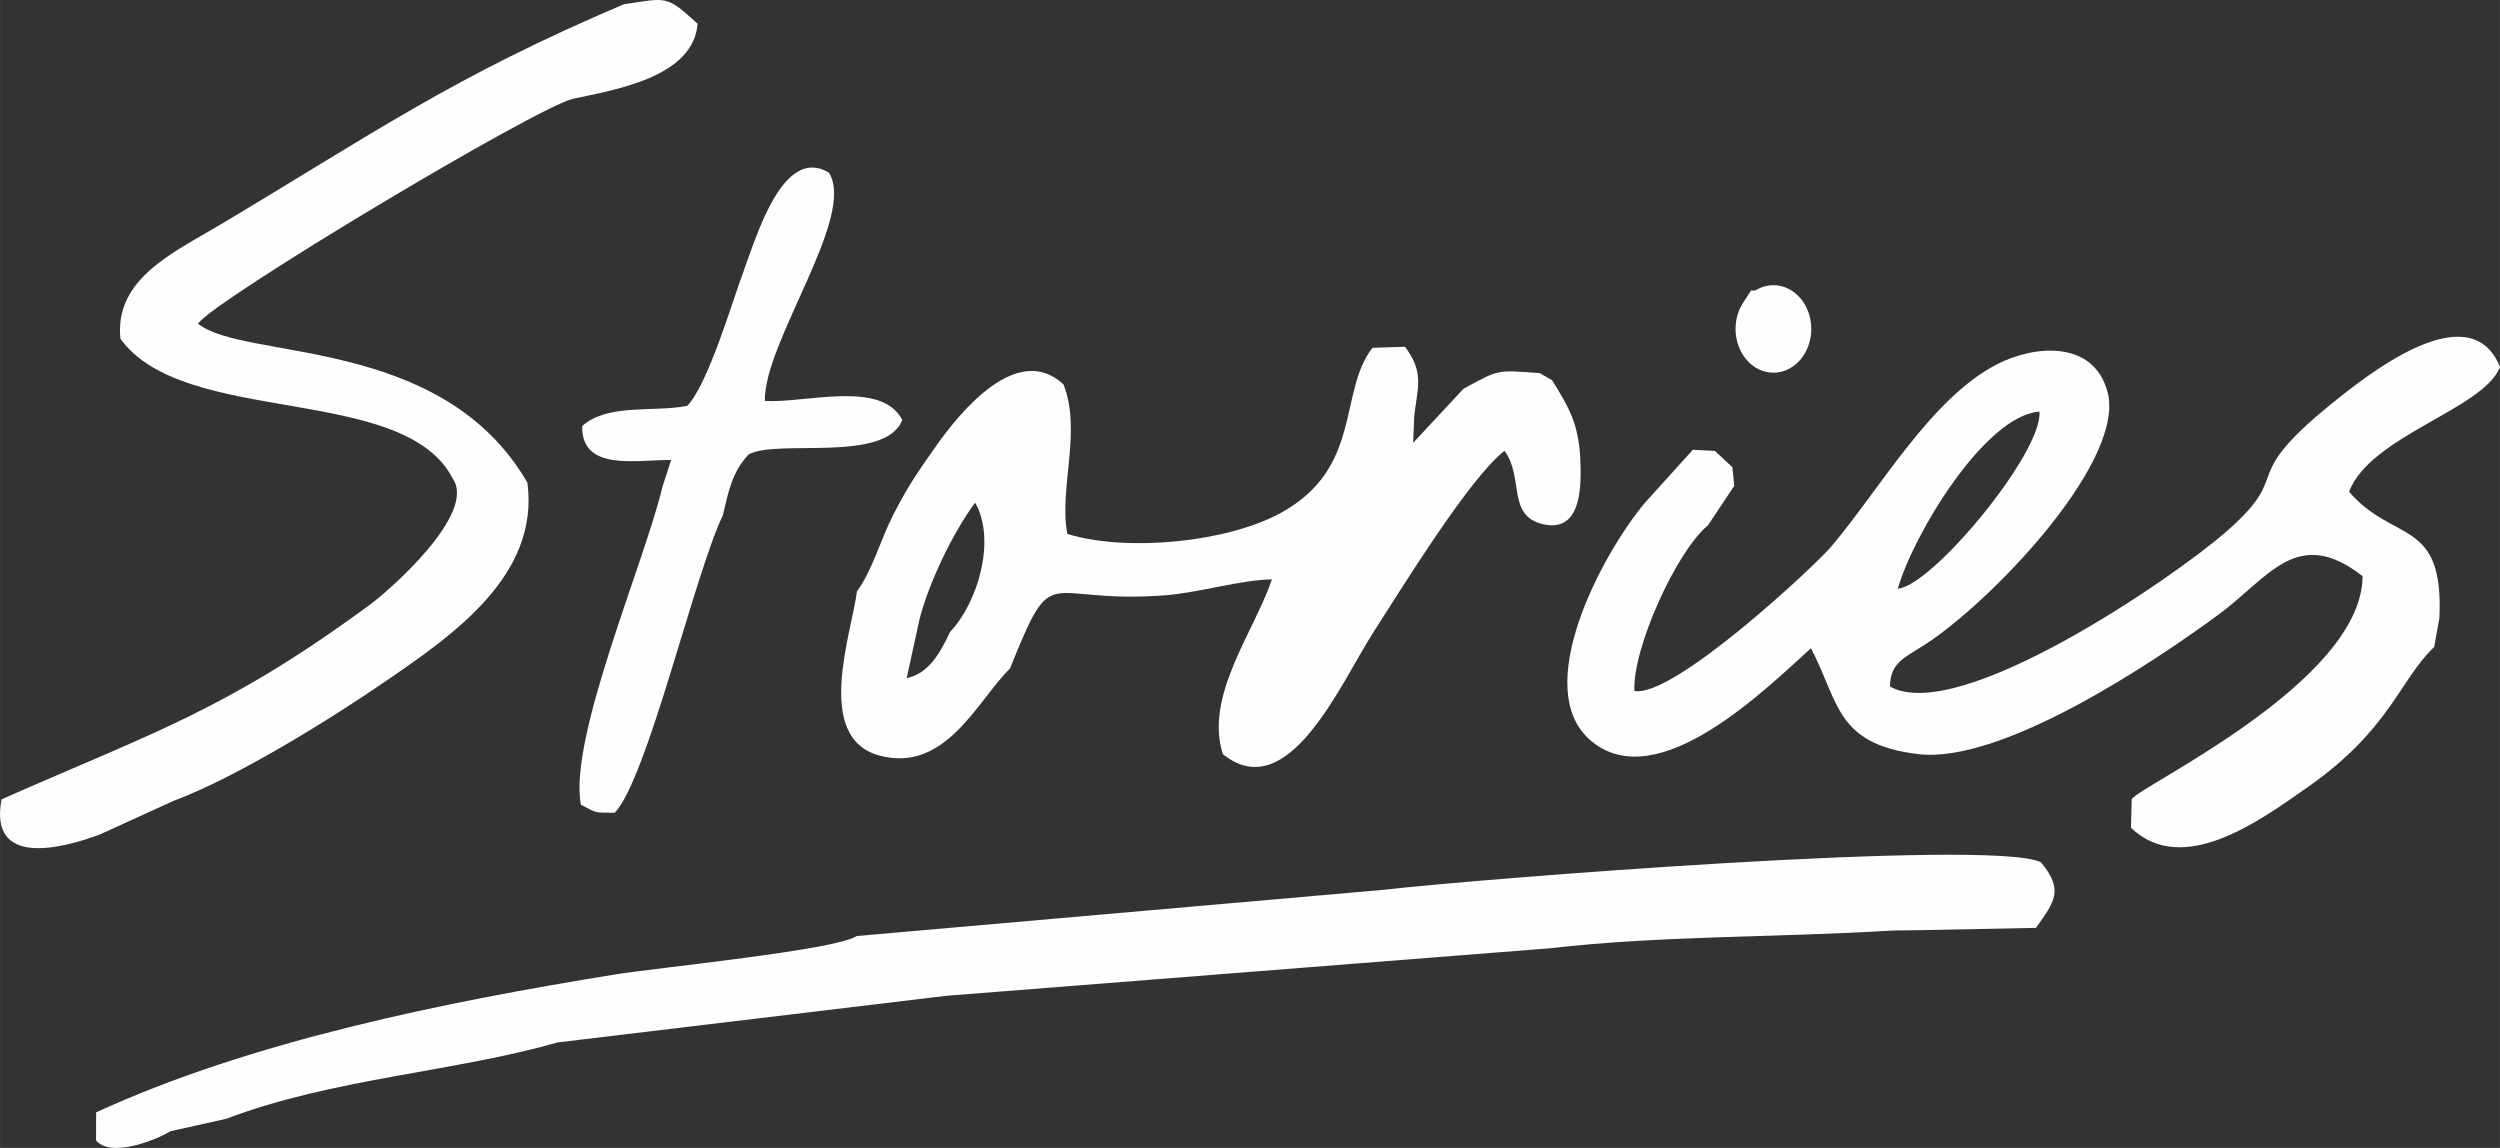 <?xml version="1.0" encoding="UTF-8"?>
<!DOCTYPE svg PUBLIC "-//W3C//DTD SVG 1.1//EN" "http://www.w3.org/Graphics/SVG/1.1/DTD/svg11.dtd">
<!-- Creator: CorelDRAW 2019 (64-Bit) -->
<svg xmlns="http://www.w3.org/2000/svg" xml:space="preserve" width="1494px" height="686px" version="1.1" style="shape-rendering:geometricPrecision; text-rendering:geometricPrecision; image-rendering:optimizeQuality; fill-rule:evenodd; clip-rule:evenodd"
viewBox="0 0 2553.95 1172.72"
 xmlns:xlink="http://www.w3.org/1999/xlink"
 xmlns:xodm="http://www.corel.com/coreldraw/odm/2003">
 <rect x="0" y="0" width="2553.95" height="1172.72" fill="#333333" stroke="none"/>
 <defs>
  <style type="text/css">
   <![CDATA[
    .fil0 {fill:#FEFEFE}
   ]]>
  </style>
 </defs>
 <g id="Layer_x0020_1">
  <path class="fil0" d="M1938.76 601.42c15.63,-55.05 88.88,-176.88 144.68,-180.9 3.94,40.97 -109.13,177.97 -144.68,180.9zm-193.91 -64.78l26.85 -40.37 -1.94 -19 -17.85 -16.62 -22.53 -1.15 -49.05 54.29c-43.09,51.31 -118.07,190.15 -54.8,243.18 68.1,57.06 178.93,-53.77 224.53,-94.7 28.87,54.86 25.01,97.91 109.42,108.11 84.94,10.26 239.29,-92.73 307.19,-142.7 51.05,-37.56 80.05,-91.25 146.93,-39.08 -0.38,108.8 -230.82,215.61 -235.86,227.99l-0.79 29.06c53.07,50.71 131.75,-7.28 180.73,-41.63 84.23,-59.06 93.04,-108.49 129.06,-143.11l5.33 -29.57c4.65,-102.7 -46.48,-75.94 -92.26,-128.92 21.34,-57.14 137.78,-84.47 154.14,-127.51 -28.85,-71.62 -124.27,-0.28 -161.99,29.47 -112.45,88.69 -44.59,74.87 -117.38,138.54 -55.07,48.18 -273.82,197.91 -343.77,158.47 0.08,-26.72 17.68,-30.13 42.2,-47.2 71.02,-49.44 198.52,-185.81 179.96,-254 -14.4,-52.91 -74.59,-47.88 -113.26,-27.82 -67.63,35.1 -119.12,127.27 -169.25,186.37 -16.71,19.69 -160.91,154.3 -200.78,147.2 -2.23,-42.84 42.7,-142.57 75.17,-169.3z"/>
  <path class="fil0" d="M1413.24 909.04l-538.02 47.21c-20.73,14.31 -204.09,32.31 -247.91,39.42 -171.61,27.86 -370.08,67.53 -529.12,140.73l-0.08 28.62c14.47,17.84 60.03,0.41 75.88,-9.33l57.38 -12.8c107.98,-41.12 232.45,-47.7 338.34,-77.96l397.28 -47.65 616.43 -48.53c114.13,-13.15 234.98,-10.94 350.2,-18.14l28.58 -0.37 117.71 -2.33c18.72,-26.45 28.9,-38.46 5.03,-67.09 -51.82,-24.64 -579.83,17.55 -671.7,28.22z"/>
  <path class="fil0" d="M970.63 645.48c-10.04,21.12 -21.42,42.45 -44.4,47.3l13.05 -59.81c9.24,-36.82 34.12,-88.88 56.88,-119.41 21.82,37.92 2.72,102.26 -25.53,131.92zm-95.2 -41.41c-5.21,42.3 -44.62,149.83 23.2,167.87 67.68,18 100.09,-56.74 133.11,-88.94 45.82,-113.5 32.2,-65.47 157.36,-74.76 36.26,-2.69 79.46,-16.19 110.27,-16.27 -18.5,54.24 -69.08,119 -50.14,178.47 66.85,53.85 120.5,-72.74 153.73,-124.4 29.05,-45.16 98.32,-157.89 133.98,-185.48 20.14,27.23 2.29,66.29 39.16,74.91 41.4,9.69 39.42,-42.96 38.17,-69.15 -2.17,-34.58 -11.82,-50.56 -28.68,-77.89l-12.58 -7.22c-44.72,-3.35 -41.35,-3.91 -77.96,15.98l-51.42 55.23 1.1 -27c3.3,-29.64 10.54,-44.6 -9.42,-71.17l-33.23 1.08c-35.19,45.27 -9.8,122.44 -93.39,168.54 -55.25,30.47 -158.64,40.2 -218.35,21.54 -8.73,-46.78 14.92,-103.72 -3.81,-152.64 -46.8,-43.58 -104.99,27 -130.23,62.87 -18.69,26.55 -28.67,40.68 -43.86,70.48 -12.76,25 -21.88,57.93 -37.01,77.95z"/>
  <path class="fil0" d="M637.27 4.36c-175.59,74.53 -258.46,133.55 -412.48,225.27 -48.2,28.71 -108.02,55.4 -101.8,116.45 65.37,90.5 289.49,45.21 339.6,142.95 24.52,35.72 -64.46,113.84 -84.51,128.57 -146.14,107.45 -219.24,129.59 -376.48,198.97 -13.27,68.87 59.36,51.23 100.4,35.91l74.98 -34.21c65.3,-24.3 161.45,-84.12 220.1,-124.48 66.5,-45.77 154.21,-106.45 141.7,-200.71 -87.66,-151.37 -289.84,-124.21 -336.53,-162.47 16.55,-24.11 347.08,-222.02 383.57,-229.79 42.62,-9.08 122.6,-22.04 126.83,-76.61 -32.12,-28.86 -29.88,-26.73 -75.38,-19.85z"/>
  <path class="fil0" d="M676.61 497.8c-18.2,76.84 -95.84,255.77 -83.24,324.27 17.24,8.85 12.62,8.05 34.62,8.25 33.44,-35.16 81.48,-243.68 110.41,-303.81 5.63,-23.76 9.6,-44.94 26.44,-62.27 28.82,-16.09 139.18,9.35 156.93,-35.11 -21.11,-41.53 -99.51,-16.94 -140.42,-19.54 -1.21,-60.01 93.94,-188.72 65.38,-233.29 -46.44,-27.62 -73.31,63.46 -86.19,98.11 -12.98,34.94 -36.79,117.28 -58.39,140.14 -33.79,6.92 -81.15,-2.78 -107.39,20.68 -0.96,46.67 55.18,34.36 90.82,34.71l-8.97 27.86z"/>
  <path class="fil0" d="M1793.68 375.31l28.29 -0.26c21.56,-19.79 36.28,-31.44 19.64,-60.8l-11.64 -16.75 -41.14 -0.74c-20.79,30.25 -18.46,55.36 4.85,78.55z"/>
  <ellipse class="fil0" cx="1811.69" cy="336.04" rx="38.68" ry="44.7"/>
 </g>
</svg>
